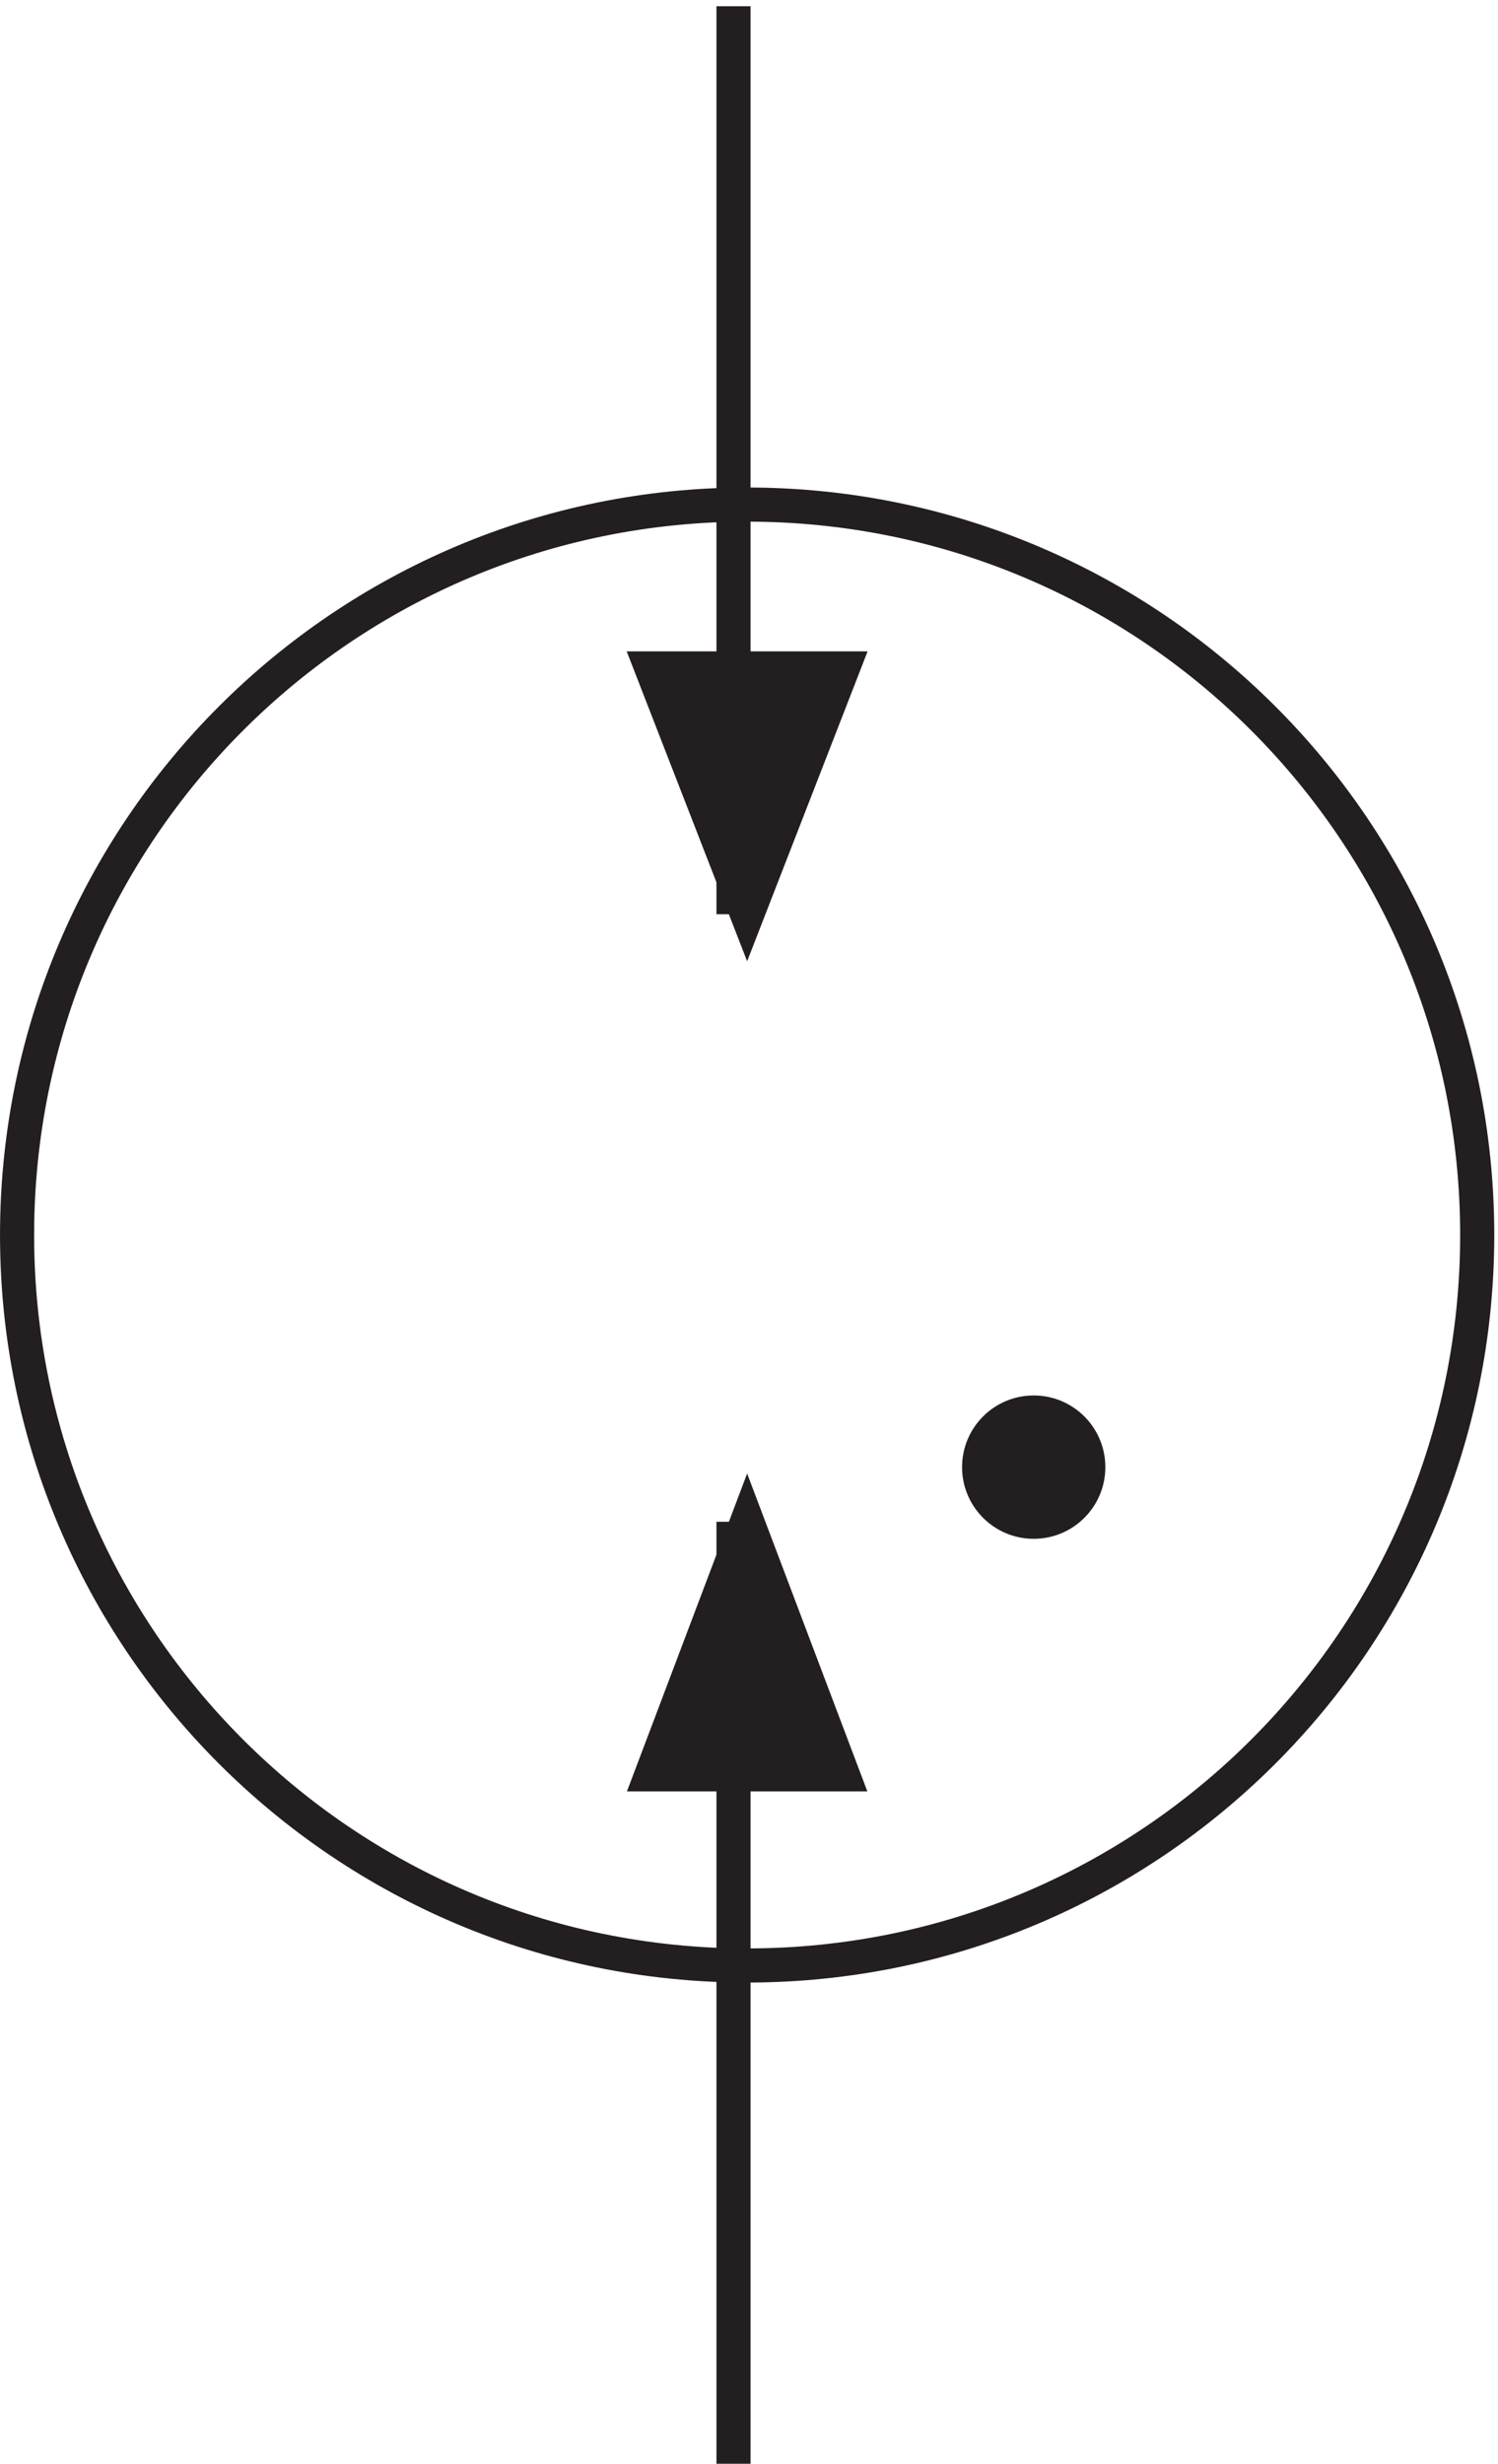 <svg xmlns="http://www.w3.org/2000/svg" xml:space="preserve" width="43.8" height="72"><path d="M324.332 273.668c0-88.648-71.855-160.5-160.5-160.5-88.64 0-160.5 71.852-160.5 160.5 0 88.641 71.86 160.5 160.5 160.5 88.645 0 160.5-71.859 160.5-160.5zm-163.5-63v-207" style="fill:none;stroke:#231f20;stroke-width:7.5;stroke-linecap:butt;stroke-linejoin:miter;stroke-miterlimit:10;stroke-dasharray:none;stroke-opacity:1" transform="matrix(.133 0 0 -.133 .056 72.49)"/><path d="m142.832 155.168 21 55.5 21-55.5z" style="fill:#231f20;fill-opacity:1;fill-rule:evenodd;stroke:none" transform="matrix(.133 0 0 -.133 .056 72.49)"/><path d="m142.832 155.168 21 55.5 21-55.5zm18 189v199.5" style="fill:none;stroke:#231f20;stroke-width:7.5;stroke-linecap:butt;stroke-linejoin:miter;stroke-miterlimit:10;stroke-dasharray:none;stroke-opacity:1" transform="matrix(.133 0 0 -.133 .056 72.49)"/><path d="m184.832 398.164-21-54-21 54z" style="fill:#231f20;fill-opacity:1;fill-rule:evenodd;stroke:none" transform="matrix(.133 0 0 -.133 .056 72.49)"/><path d="m184.832 398.164-21-54-21 54z" style="fill:none;stroke:#231f20;stroke-width:7.5;stroke-linecap:butt;stroke-linejoin:miter;stroke-miterlimit:10;stroke-dasharray:none;stroke-opacity:1" transform="matrix(.133 0 0 -.133 .056 72.49)"/><path d="M238.832 222.668c0-6.629-5.371-12-12-12-6.625 0-12 5.371-12 12 0 6.625 5.375 12 12 12 6.629 0 12-5.375 12-12" style="fill:#231f20;fill-opacity:1;fill-rule:evenodd;stroke:none" transform="matrix(.133 0 0 -.133 .056 72.49)"/><path d="M238.832 222.668c0-6.629-5.371-12-12-12-6.625 0-12 5.371-12 12 0 6.625 5.375 12 12 12 6.629 0 12-5.375 12-12z" style="fill:none;stroke:#231f20;stroke-width:7.5;stroke-linecap:butt;stroke-linejoin:miter;stroke-miterlimit:10;stroke-dasharray:none;stroke-opacity:1" transform="matrix(.133 0 0 -.133 .056 72.49)"/></svg>
